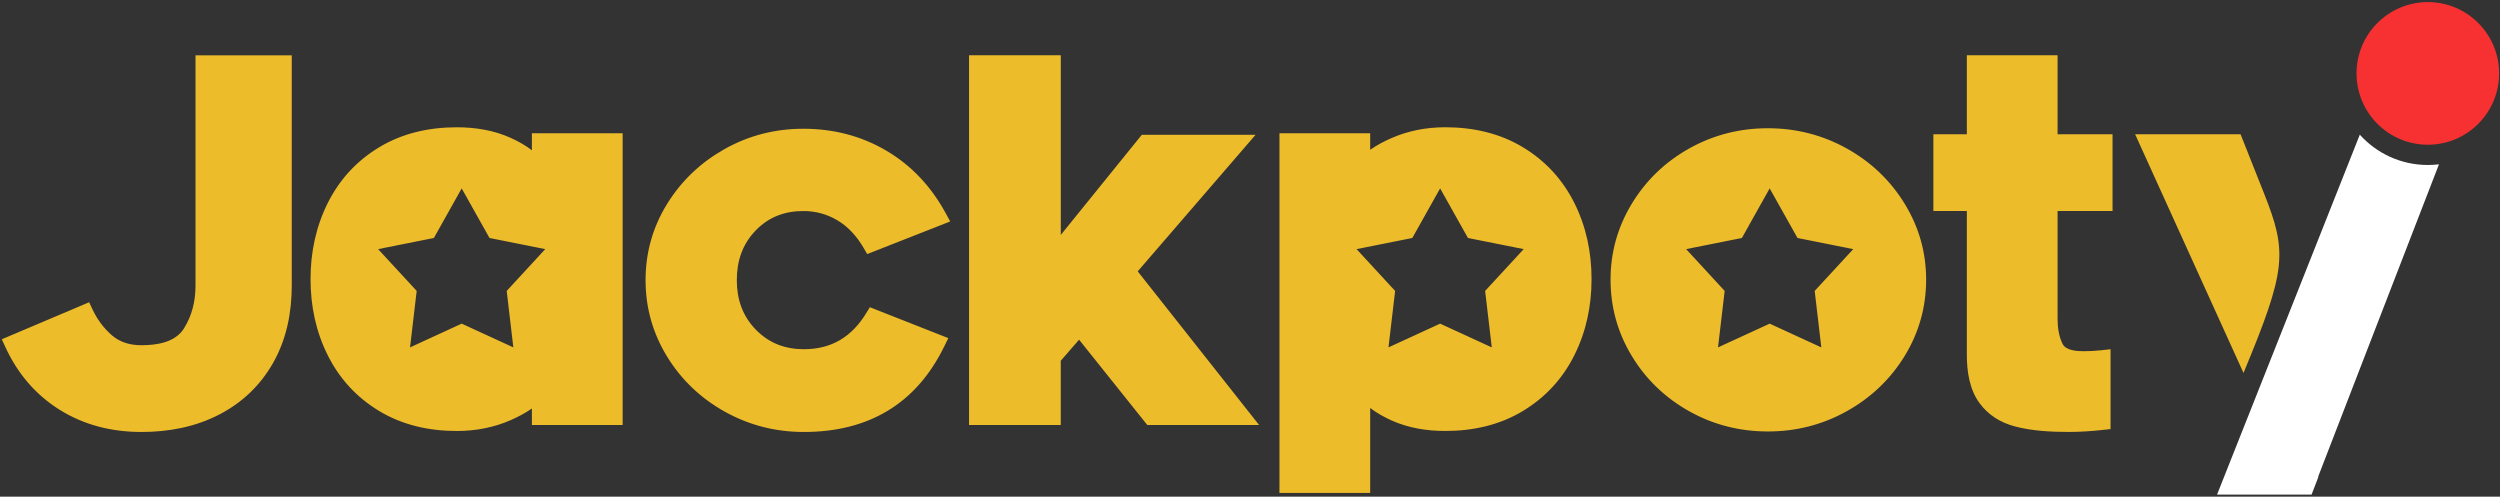 <svg width="1047" height="208" viewBox="0 0 1047 208" fill="none" xmlns="http://www.w3.org/2000/svg">
<rect x="0" y="0" width="1047" height="208" fill="#333333" stroke="none"/>
<path fill-rule="evenodd" clip-rule="evenodd" d="M122.183 119.623C122.183 131.007 119.982 142.19 114.287 152.138C108.98 161.415 101.518 168.537 92.045 173.493C81.878 178.814 70.64 180.909 59.236 180.909C46.998 180.909 35.348 178.108 24.933 171.586C14.742 165.194 7.281 156.293 2.268 145.381L0.75 142.084L37.336 126.58L38.772 129.641C40.749 133.832 43.456 137.493 46.974 140.507C50.469 143.497 54.706 144.58 59.236 144.58C65.567 144.58 73.299 143.45 76.983 137.635C80.442 132.172 81.878 126.062 81.878 119.635V23.172H122.183V119.623ZM193.355 78.902L205.006 99.669L228.353 104.331L212.207 121.836L214.985 145.487L193.355 135.539L171.726 145.487L174.503 121.836L158.357 104.331L181.705 99.669L193.355 78.902ZM741.139 78.902L752.793 99.669L776.14 104.331L759.991 121.836L762.768 145.487L741.139 135.539L719.511 145.487L722.288 121.836L706.152 104.331L729.5 99.669L741.139 78.902ZM603.125 78.902L614.775 99.669L638.123 104.331L621.977 121.836L624.755 145.487L603.125 135.539L581.496 145.487L584.273 121.836L568.127 104.331L591.475 99.669L603.125 78.902ZM823.715 88.379H809.697V56.229H823.715V23.148H861.713V56.229H884.731V88.379H861.713V133.432C861.713 137.01 862.194 140.86 863.844 144.086C865.233 146.794 869.832 147.088 872.431 147.088C874.961 147.088 877.491 146.97 880.001 146.688L883.899 146.252V179.697L880.764 180.038C875.986 180.568 871.159 180.898 866.361 180.898C859.004 180.898 850.933 180.474 843.804 178.579C837.788 176.978 832.694 173.823 828.995 168.784C824.836 163.098 823.715 155.587 823.715 148.701V88.379ZM740.376 180.698C728.654 180.698 717.579 177.931 707.362 172.186C697.373 166.571 689.316 158.872 683.382 149.065C677.442 139.259 674.497 128.558 674.497 117.103C674.497 105.708 677.477 95.09 683.382 85.341C689.322 75.536 697.373 67.836 707.362 62.221C717.579 56.476 728.654 53.709 740.376 53.709C752.119 53.709 763.215 56.488 773.479 62.209C783.524 67.813 791.657 75.511 797.673 85.318C803.64 95.054 806.665 105.673 806.665 117.092C806.665 128.582 803.674 139.283 797.673 149.077C791.657 158.883 783.524 166.571 773.479 172.186C763.215 177.931 752.119 180.698 740.376 180.698ZM573.835 62.727C576.6 60.773 579.66 59.195 582.614 57.889C589.792 54.722 597.441 53.297 605.267 53.297C616.823 53.297 628.014 55.722 637.958 61.762C647.243 67.412 654.362 75.135 659.258 84.847C664.306 94.865 666.542 105.696 666.542 116.891C666.542 128.087 664.306 138.906 659.258 148.936C654.362 158.648 647.243 166.371 637.958 172.021C628.014 178.073 616.823 180.486 605.267 180.486C597.559 180.486 589.863 179.261 582.802 176.095C579.637 174.67 576.588 172.952 573.835 170.868V206.444H535.836V55.817H573.835V62.727ZM444.258 98.385L478.197 56.441H525.845L476.479 113.642L527.305 177.979H480.48L451.919 142.261L444.247 151.079V177.979H405.836V23.148H444.258V98.385ZM336.653 180.909C324.908 180.909 313.811 178.131 303.55 172.41C293.5 166.806 285.368 159.107 279.355 149.301C273.353 139.506 270.364 128.805 270.364 117.316C270.364 105.849 273.342 95.171 279.367 85.424C285.38 75.688 293.476 68.048 303.444 62.433C313.658 56.688 324.732 53.921 336.453 53.921C348.821 53.921 360.53 56.817 371.192 63.092C381.912 69.402 390.091 78.337 396.034 89.25L397.94 92.746L363.19 106.402L361.672 103.812C358.918 99.104 355.329 94.971 350.586 92.193C346.22 89.638 341.524 88.379 336.453 88.379C328.65 88.379 321.943 90.863 316.482 96.514C310.905 102.282 308.575 109.334 308.575 117.316C308.575 125.321 310.952 132.349 316.577 138.093C322.084 143.733 328.815 146.252 336.665 146.252C348.292 146.252 356.717 141.036 362.754 131.183L364.296 128.664L397.152 141.602L395.481 145.016C383.63 169.326 363.519 180.909 336.653 180.909ZM222.763 171.068C219.998 173.022 216.926 174.6 213.984 175.906C206.806 179.073 199.157 180.498 191.331 180.498C179.775 180.498 168.584 178.073 158.64 172.033C149.355 166.383 142.235 158.66 137.34 148.948C132.291 138.929 130.056 128.099 130.056 116.903C130.056 105.708 132.291 94.889 137.34 84.859C142.235 75.147 149.343 67.424 158.64 61.773C168.584 55.722 179.787 53.309 191.331 53.309C199.039 53.309 206.735 54.533 213.796 57.7C216.962 59.125 220.01 60.832 222.763 62.927V55.817H260.762V177.99H222.763V171.068Z" fill="#EDBC2B"/>
<path fill-rule="evenodd" clip-rule="evenodd" d="M1016.78 60.608C1000.29 60.608 986.921 47.234 986.921 30.741C986.921 14.248 1000.29 0.875 1016.78 0.875C1033.27 0.875 1046.63 14.248 1046.63 30.741C1046.63 47.234 1033.27 60.608 1016.78 60.608Z" fill="#F73131"/>
<path fill-rule="evenodd" clip-rule="evenodd" d="M990.736 148.184L1021.44 68.815C1019.91 69.002 1018.35 69.097 1016.78 69.097C1005.47 69.097 995.301 64.199 988.289 56.406L928.504 207.128H968.09L970.977 199.629L970.861 199.581L990.736 148.184Z" fill="white"/>
<path fill-rule="evenodd" clip-rule="evenodd" d="M948.173 80.972L938.349 56.227H894.191L939.579 156.198C957.599 112.84 957.998 105.73 948.173 80.972Z" fill="#EDBC2B"/>
</svg>

